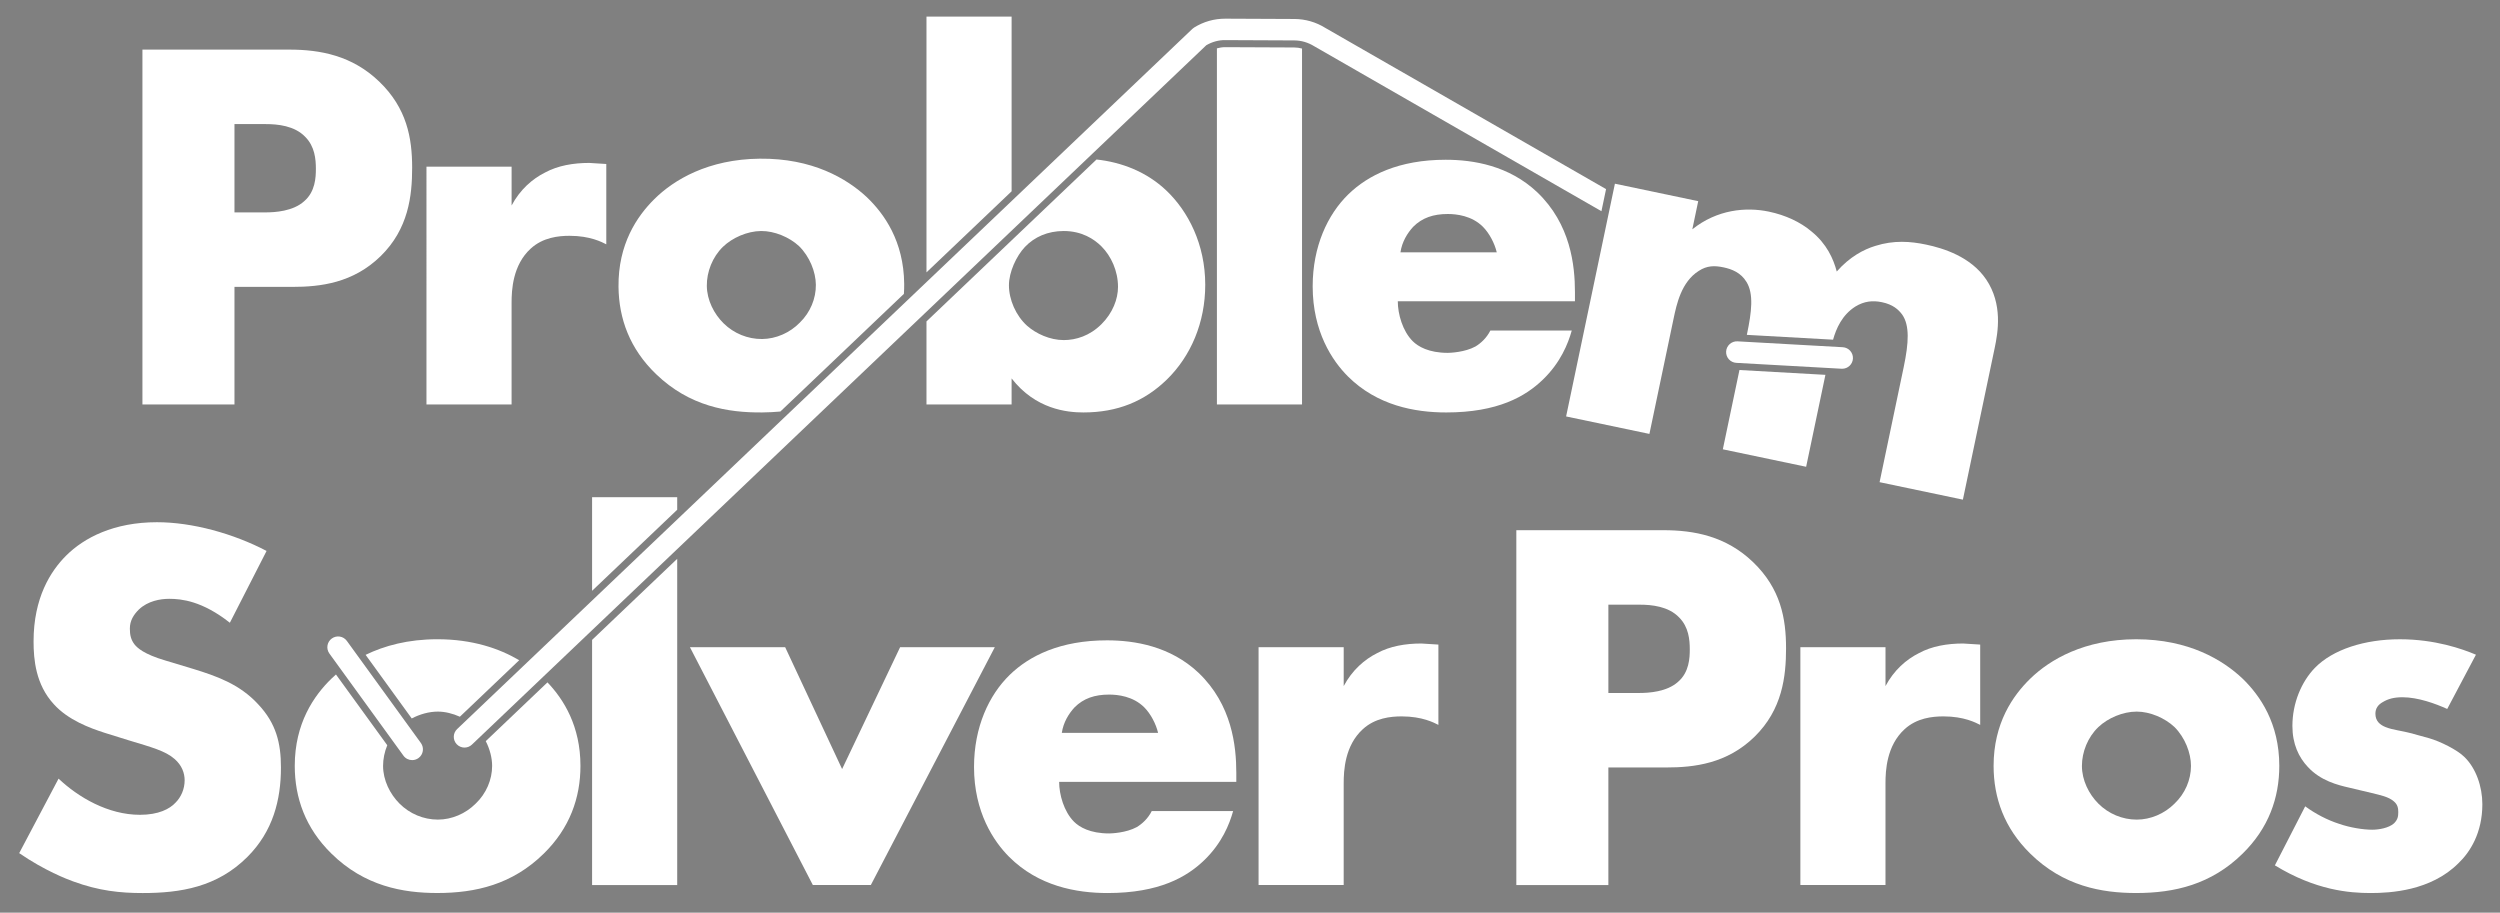 <?xml version="1.0" encoding="UTF-8"?>
<svg xmlns="http://www.w3.org/2000/svg" version="1.1" viewBox="0 0 185.301 67.646">
  <rect x="0" y="0" width="185.301" height="67.646" fill="#808080" stroke="none"/>
  <defs>
    <style>
      .cls-1 {
        fill: #fff;
      }

      .cls-2 {
        fill: none;
        stroke: #021e73;
        stroke-linecap: round;
        stroke-linejoin: round;
        stroke-width: 1.59px;
      }
    </style>
  </defs>
  <!-- Generator: Adobe Illustrator 28.7.1, SVG Export Plug-In . SVG Version: 1.2.0 Build 142)  -->
  <g>
    <g id="Layer_1">
      <g>
        <g>
          <path class="cls-1" d="M17.379,21.264v8.715h-6.822V3.677h10.883c2.287,0,4.653.434,6.664,2.366,2.051,1.972,2.445,4.18,2.445,6.388,0,2.09-.276,4.535-2.327,6.546s-4.495,2.287-6.546,2.287h-4.298ZM17.379,15.743h2.287c.71,0,2.051-.079,2.879-.828.828-.71.868-1.774.868-2.405,0-.71-.079-1.656-.789-2.366-.789-.828-2.051-.946-2.918-.946h-2.327v6.546Z"/>
          <path class="cls-1" d="M31.611,12.352h6.309v2.879c.631-1.183,1.538-1.972,2.484-2.445.946-.513,2.09-.71,3.273-.71.158,0,.434.039,1.262.079v5.954c-.315-.158-1.183-.631-2.721-.631-.828,0-1.972.118-2.879.946-1.341,1.222-1.42,3.076-1.42,4.022v7.532h-6.309V12.352Z"/>
          <path class="cls-1" d="M116.736,22.329h-13.131c0,.946.355,2.208,1.104,2.957.394.394,1.183.868,2.603.868.158,0,1.262-.039,2.051-.473.394-.237.828-.631,1.104-1.183h6.033c-.276.986-.828,2.366-2.129,3.628s-3.352,2.445-7.177,2.445c-2.327,0-5.126-.513-7.295-2.681-1.144-1.144-2.603-3.312-2.603-6.664,0-2.957,1.104-5.323,2.642-6.822,1.459-1.42,3.746-2.563,7.216-2.563,2.051,0,4.693.434,6.782,2.405,2.484,2.366,2.8,5.442,2.8,7.413v.67ZM110.939,18.701c-.158-.67-.552-1.42-1.025-1.893-.828-.828-1.972-.946-2.603-.946-1.065,0-1.893.276-2.563.946-.434.473-.828,1.104-.946,1.893h7.137Z"/>
          <path class="cls-1" d="M4.341,57.713c1.459,1.38,3.667,2.681,6.033,2.681,1.38,0,2.208-.434,2.642-.907.394-.394.67-.986.67-1.656,0-.513-.197-1.104-.749-1.577-.67-.591-1.696-.868-3.391-1.38l-1.774-.552c-1.104-.355-2.721-.946-3.786-2.129-1.341-1.459-1.498-3.312-1.498-4.653,0-3.233,1.262-5.205,2.405-6.349,1.341-1.341,3.549-2.484,6.743-2.484,2.603,0,5.639.828,8.123,2.129l-2.721,5.323c-2.051-1.617-3.588-1.774-4.495-1.774-.67,0-1.577.158-2.248.789-.394.394-.67.828-.67,1.42,0,.473.079.828.355,1.183.197.237.67.71,2.287,1.183l2.09.631c1.656.513,3.391,1.104,4.771,2.603,1.341,1.42,1.696,2.879,1.696,4.693,0,2.405-.591,4.732-2.484,6.625-2.248,2.248-4.969,2.681-7.768,2.681-1.656,0-3.233-.158-5.166-.868-.434-.158-2.09-.789-3.983-2.09l2.918-5.521Z"/>
          <path class="cls-1" d="M58.198,47.973l4.219,9.03,4.298-9.03h7.019l-9.188,17.626h-4.298l-9.109-17.626h7.058Z"/>
          <path class="cls-1" d="M91.635,57.95h-13.131c0,.946.355,2.208,1.104,2.957.394.394,1.183.868,2.603.868.158,0,1.262-.039,2.051-.473.394-.237.828-.631,1.104-1.183h6.033c-.276.986-.828,2.366-2.129,3.628s-3.352,2.445-7.177,2.445c-2.327,0-5.126-.513-7.295-2.681-1.144-1.144-2.603-3.312-2.603-6.664,0-2.957,1.104-5.323,2.642-6.822,1.459-1.42,3.746-2.563,7.216-2.563,2.051,0,4.693.434,6.782,2.405,2.484,2.366,2.8,5.442,2.8,7.413v.67ZM85.838,54.322c-.158-.67-.552-1.42-1.025-1.893-.828-.828-1.972-.946-2.603-.946-1.065,0-1.893.276-2.563.946-.434.473-.828,1.104-.946,1.893h7.137Z"/>
          <path class="cls-1" d="M93.287,47.973h6.309v2.879c.631-1.183,1.538-1.972,2.484-2.445.946-.513,2.09-.71,3.273-.71.158,0,.434.039,1.262.079v5.954c-.315-.158-1.183-.631-2.721-.631-.828,0-1.972.118-2.879.946-1.341,1.222-1.42,3.076-1.42,4.022v7.532h-6.309v-17.626Z"/>
          <path class="cls-1" d="M119.213,56.885v8.715h-6.822v-26.302h10.883c2.287,0,4.653.434,6.664,2.366,2.051,1.972,2.445,4.18,2.445,6.388,0,2.09-.276,4.535-2.327,6.546s-4.495,2.287-6.546,2.287h-4.298ZM119.213,51.364h2.287c.71,0,2.051-.079,2.879-.828.828-.71.868-1.774.868-2.405,0-.71-.079-1.656-.789-2.366-.789-.828-2.051-.946-2.918-.946h-2.327v6.546Z"/>
          <path class="cls-1" d="M133.445,47.973h6.309v2.879c.631-1.183,1.538-1.972,2.484-2.445.946-.513,2.09-.71,3.273-.71.158,0,.434.039,1.262.079v5.954c-.315-.158-1.183-.631-2.721-.631-.828,0-1.972.118-2.879.946-1.341,1.222-1.42,3.076-1.42,4.022v7.532h-6.309v-17.626Z"/>
          <path class="cls-1" d="M166.221,63.273c-2.327,2.287-5.047,2.918-7.887,2.918-2.563,0-5.402-.513-7.847-2.918-1.932-1.893-2.721-4.14-2.721-6.506,0-3.155,1.42-5.205,2.721-6.467,1.459-1.42,4.022-2.918,7.847-2.918,3.904,0,6.428,1.538,7.887,2.918,1.301,1.262,2.721,3.312,2.721,6.467,0,2.366-.789,4.614-2.721,6.506ZM155.535,53.888c-.789.749-1.222,1.853-1.222,2.879,0,1.065.513,2.09,1.222,2.8.749.749,1.774,1.183,2.839,1.183,1.025,0,2.051-.434,2.8-1.183.789-.749,1.222-1.774,1.222-2.8,0-.946-.434-2.09-1.222-2.879-.71-.67-1.814-1.144-2.8-1.144-1.025,0-2.129.473-2.839,1.144Z"/>
          <path class="cls-1" d="M170.86,59.764c.749.552,1.656,1.025,2.524,1.301.789.276,1.774.434,2.445.434.473,0,1.222-.118,1.617-.473.276-.276.315-.513.315-.828,0-.276-.039-.552-.315-.789-.394-.355-1.025-.473-1.656-.631l-1.656-.394c-.868-.197-2.129-.513-3.076-1.538-.67-.71-1.144-1.696-1.144-3.036,0-1.696.67-3.273,1.656-4.298,1.341-1.38,3.707-2.129,6.309-2.129s4.614.71,5.639,1.144l-2.129,4.022c-.868-.394-2.169-.868-3.312-.868-.631,0-1.065.118-1.459.355-.355.197-.552.473-.552.868,0,.552.355.828.749.986.591.237,1.104.237,2.09.513l1.144.315c.828.237,2.09.868,2.603,1.38.868.828,1.341,2.208,1.341,3.51,0,2.129-.907,3.549-1.774,4.377-2.051,2.051-5.047,2.208-6.506,2.208-1.577,0-4.062-.197-7.098-2.051l2.248-4.377Z"/>
        </g>
        <g>
          <path class="cls-1" d="M136.185,24.777"/>
          <path class="cls-2" d="M136.185,24.777"/>
        </g>
        <g>
          <path class="cls-1" d="M95.93,3.519l-5.106-.023h-.01c-.21,0-.416.032-.616.088v26.395h6.309V3.599c-.188-.051-.381-.079-.578-.08Z"/>
          <path class="cls-1" d="M56.509,30.57c.447-.005.891-.027,1.331-.067l9.158-8.721c.015-.247.024-.495.021-.745-.033-3.154-1.473-5.19-2.787-6.439-1.473-1.365-4.013-2.877-7.917-2.837-3.825.039-6.372,1.564-7.817,2.999-1.288,1.275-2.687,3.34-2.654,6.495.024,2.366.836,4.605,2.788,6.478,2.47,2.38,5.314,2.863,7.877,2.837ZM53.582,18.296c.703-.678,1.802-1.162,2.827-1.173.986-.01,2.095.452,2.811,1.115.797.78,1.242,1.919,1.252,2.866.011,1.025-.413,2.055-1.193,2.812-.741.757-1.762,1.201-2.787,1.212-1.065.011-2.094-.412-2.851-1.154-.717-.702-1.24-1.722-1.251-2.787-.011-1.025.412-2.134,1.193-2.891Z"/>
          <g>
            <polygon class="cls-1" points="74.981 14.048 74.981 1.232 68.671 1.232 68.671 20.188 74.983 14.177 74.981 14.048"/>
            <path class="cls-1" d="M81.273,11.823l-12.602,12.001v6.155h6.309v-1.932c1.774,2.287,4.101,2.524,5.323,2.524,2.524,0,4.535-.828,6.191-2.445,1.774-1.735,2.839-4.219,2.839-7.019,0-2.997-1.262-5.442-2.879-6.98-1.458-1.392-3.333-2.108-5.182-2.304ZM81.645,24.024c-.868.868-1.893,1.183-2.8,1.183-1.025,0-2.051-.473-2.721-1.065-.828-.749-1.341-1.932-1.341-2.997,0-.986.552-2.169,1.183-2.839.71-.749,1.696-1.183,2.879-1.183,1.341,0,2.248.591,2.8,1.144.71.71,1.222,1.814,1.222,2.997,0,.907-.394,1.932-1.222,2.76Z"/>
          </g>
          <g>
            <polygon class="cls-1" points="43.886 47.428 43.886 65.6 50.195 65.6 50.195 41.419 43.886 47.428"/>
            <polygon class="cls-1" points="50.195 37.783 50.195 36.853 43.886 36.853 43.886 43.791 50.195 37.783"/>
          </g>
        </g>
        <g>
          <polygon class="cls-1" points="128.929 27.426 127.697 33.303 133.872 34.598 135.301 27.783 128.929 27.426"/>
          <path class="cls-1" d="M147.218,20.716c-1.137-1.689-3.18-2.319-4.454-2.586-1.158-.243-2.387-.339-3.767.097-.861.263-1.902.81-2.856,1.899-.247-.938-.739-2.049-1.875-2.972-.821-.696-1.922-1.209-3.157-1.468-1.698-.356-3.834-.159-5.673,1.309l.437-2.084-6.175-1.295-3.617,17.251,6.175,1.295,1.788-8.529c.227-1.081.575-2.74,1.874-3.556.607-.397,1.172-.399,1.828-.261.618.129,1.288.391,1.707,1.083.541.879.382,2.215.034,3.875l-.01.046,6.392.357c.229-.819.667-1.838,1.664-2.463.646-.388,1.265-.46,1.96-.314.81.17,1.217.537,1.5.919.557.802.491,2.077.111,3.891l-1.788,8.529,6.175,1.295,2.355-11.231c.251-1.196.603-3.258-.626-5.087Z"/>
        </g>
        <g>
          <path class="cls-1" d="M30.517,53.253c.596-.314,1.282-.509,1.937-.509.537,0,1.107.144,1.632.38l4.397-4.188c-1.47-.867-3.46-1.555-6.068-1.555-2.168,0-3.93.482-5.316,1.157l3.418,4.714Z"/>
          <path class="cls-1" d="M40.577,50.579l-4.572,4.354c.307.601.472,1.254.472,1.833,0,1.025-.434,2.051-1.222,2.8-.749.749-1.774,1.183-2.8,1.183-1.065,0-2.09-.434-2.839-1.183-.71-.71-1.222-1.735-1.222-2.8,0-.508.107-1.035.311-1.529l-3.803-5.244c-.116.102-.228.204-.333.306-1.301,1.262-2.721,3.312-2.721,6.467,0,2.366.789,4.614,2.721,6.506,2.445,2.405,5.284,2.918,7.847,2.918,2.839,0,5.56-.631,7.887-2.918,1.932-1.893,2.721-4.14,2.721-6.506,0-2.933-1.227-4.91-2.445-6.188Z"/>
        </g>
        <path class="cls-1" d="M136.543,27.332c-.015,0-.03-0-.045-.001l-7.804-.436c-.44-.025-.778-.402-.753-.842.025-.44.406-.777.842-.753l7.804.436c.44.025.778.402.753.842-.024.425-.376.754-.797.754Z"/>
        <path class="cls-1" d="M30.55,56.34c-.247,0-.491-.114-.647-.33l-5.488-7.568c-.259-.357-.179-.857.178-1.116.358-.259.857-.179,1.116.178l5.488,7.568c.259.357.179.857-.178,1.116-.142.103-.306.152-.468.152Z"/>
        <path class="cls-1" d="M103.713,5.216c-.004-.002-.006-.005-.01-.007l-5.469-3.14c-.689-.43-1.482-.659-2.294-.662l-5.106-.023c-.843-.003-1.627.223-2.326.657-.046.029-.09.062-.129.1l-54.498,51.899c-.318.303-.33.806-.027,1.124.156.164.366.247.576.247.197,0,.394-.073.548-.219L89.412,3.352c.43-.25.919-.389,1.415-.379l5.106.023c.517.003,1.022.148,1.485.436l3.367,1.933-.001.001,17.915,10.289.343-1.637-15.329-8.804Z"/>
      </g>
    </g>
  </g>
</svg>